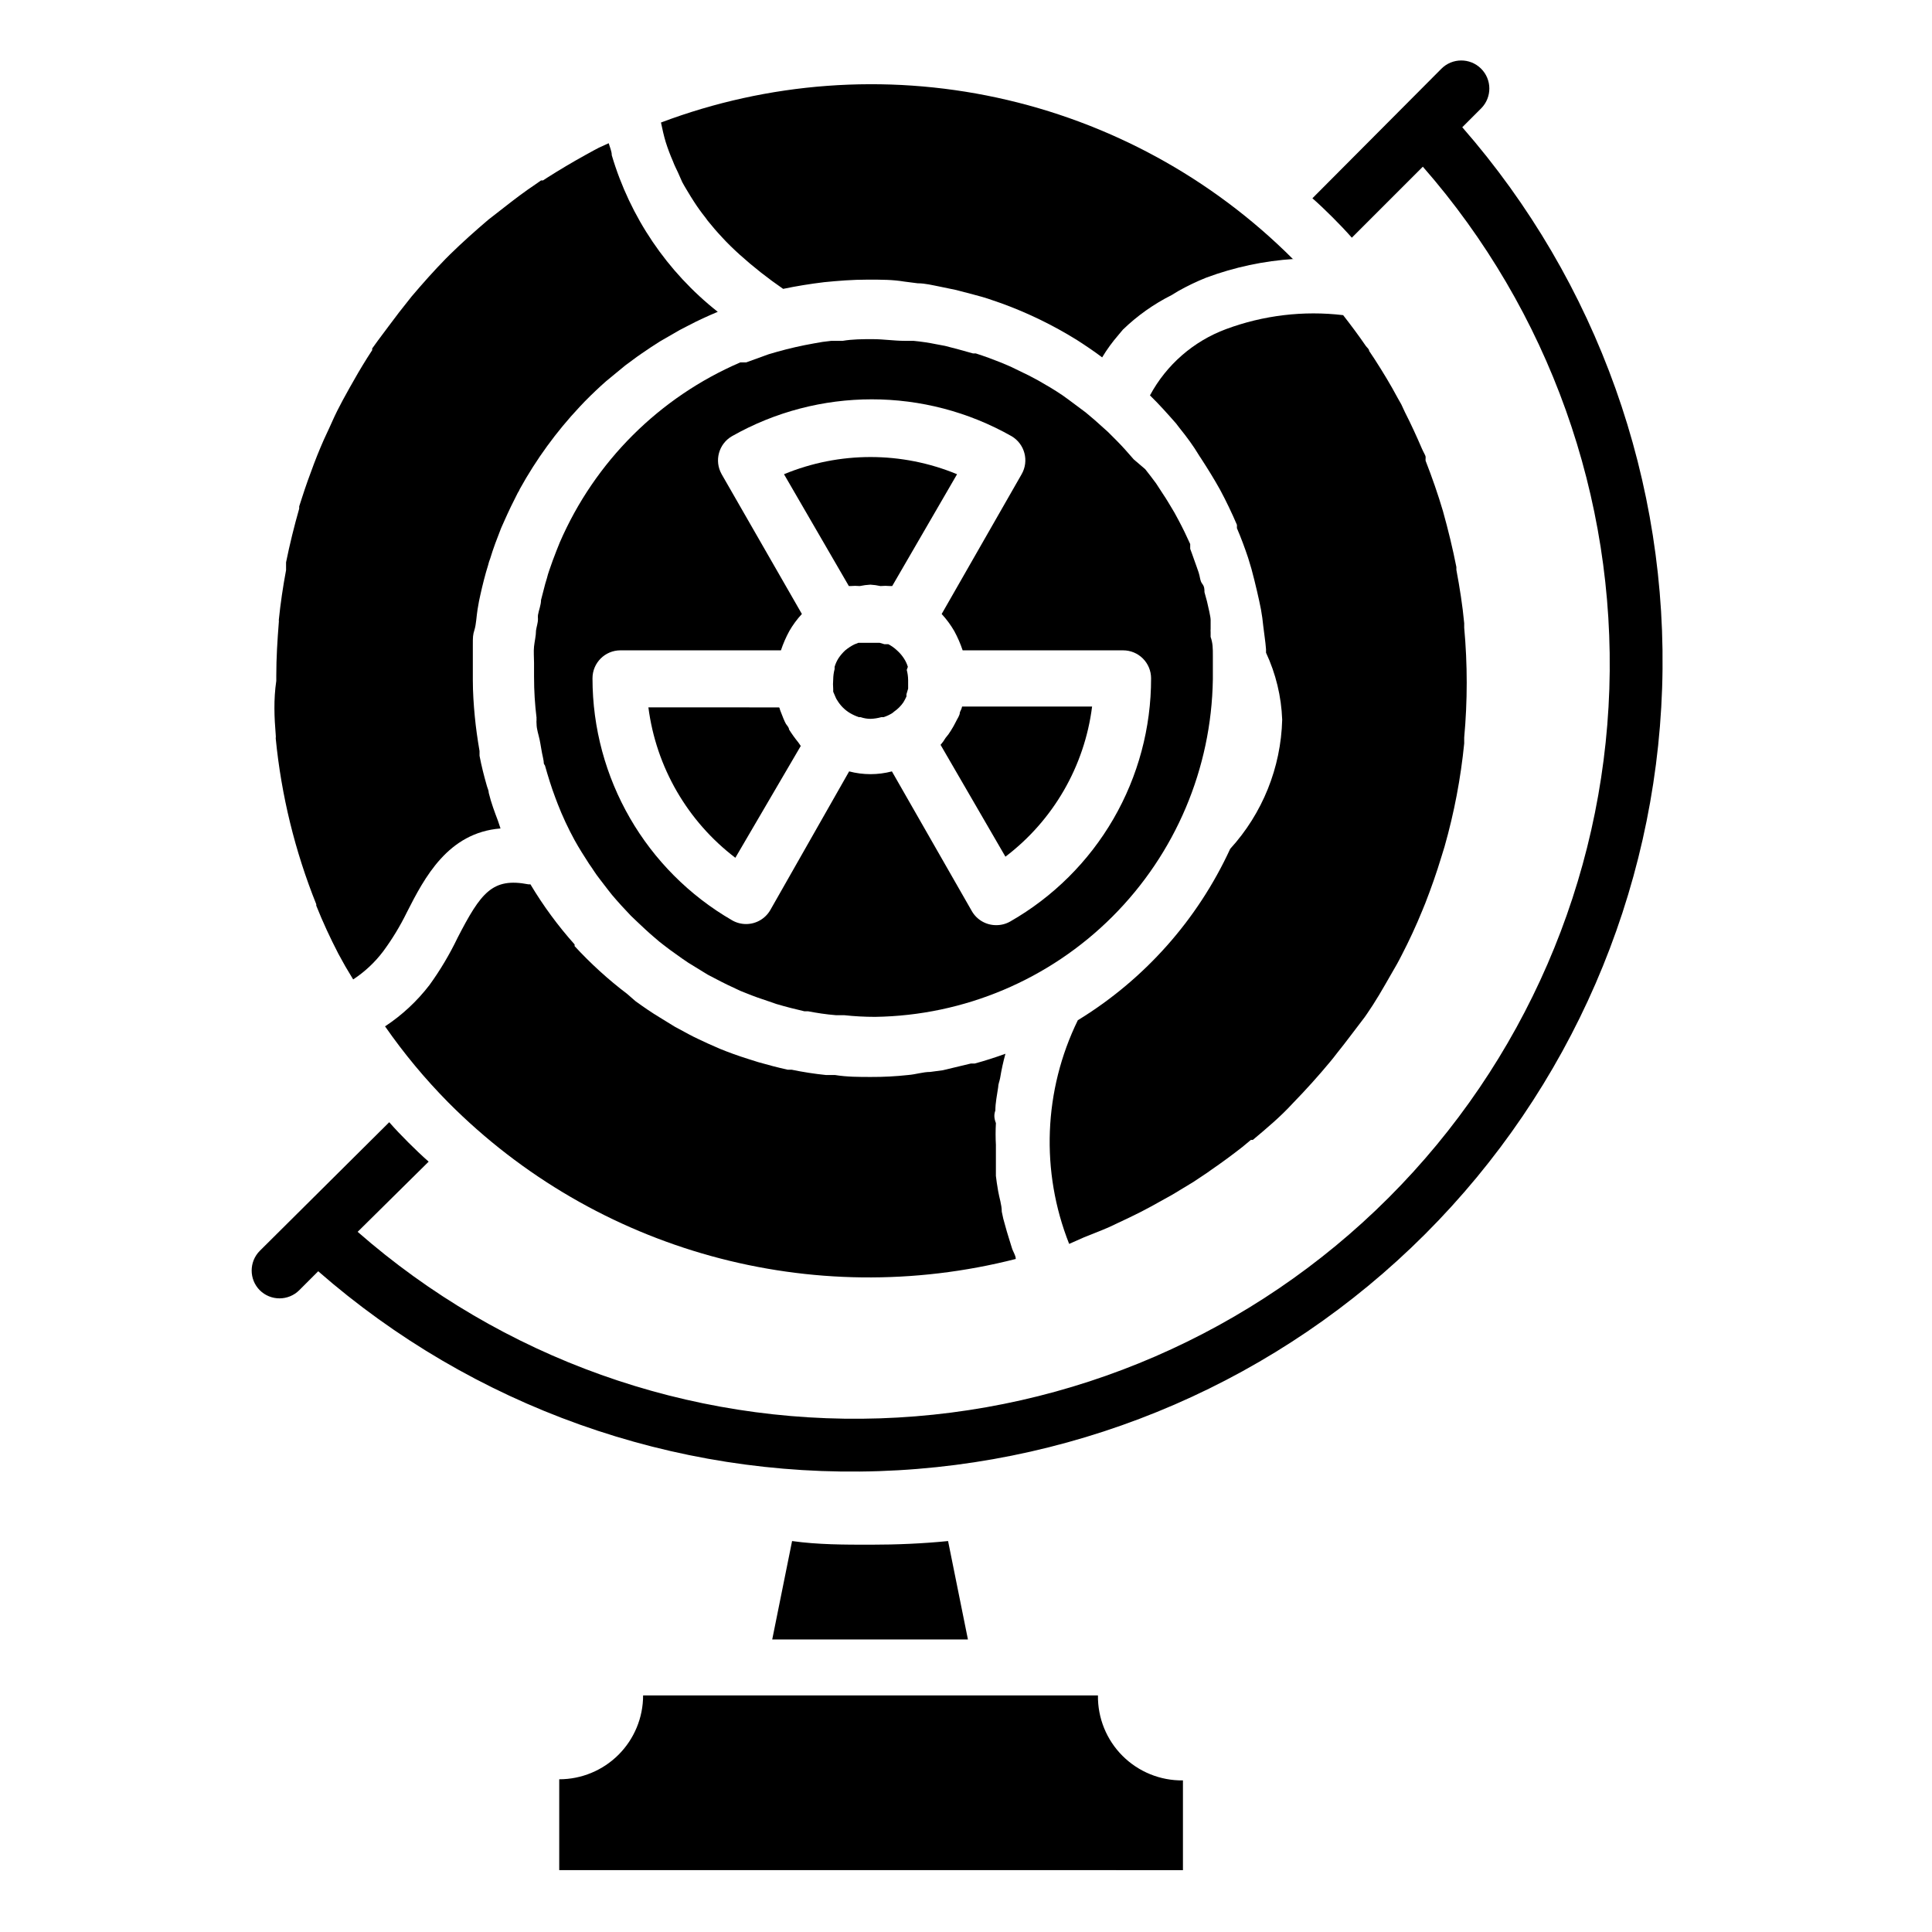 <?xml version="1.0" encoding="UTF-8"?>
<!-- Uploaded to: ICON Repo, www.iconrepo.com, Generator: ICON Repo Mixer Tools -->
<svg fill="#000000" width="800px" height="800px" version="1.1" viewBox="144 144 512 512" xmlns="http://www.w3.org/2000/svg">
 <g>
  <path d="m434.97 593.3h-120.54c0 5.894-2.344 11.551-6.512 15.719-4.168 4.168-9.82 6.508-15.715 6.508v24.078l165.29 0.004v-23.785c-5.996 0.082-11.773-2.266-16.016-6.508-4.242-4.242-6.59-10.016-6.508-16.016z"/>
  <path d="m374.73 553.36c-6.965 0-13.93 0-20.82-0.965l-5.262 26.078h51.863l-5.262-26.078c-6.664 0.668-13.555 0.965-20.52 0.965z"/>
  <path d="m531.51 177.73 5.039-5.039c2.883-2.926 2.852-7.637-0.074-10.52-2.926-2.887-7.637-2.852-10.523 0.074l-34.152 34.301c1.777 1.555 3.555 3.262 5.336 5.039 1.777 1.777 3.481 3.555 5.113 5.41l18.82-18.82h-0.004c33.438 38.191 51.105 87.668 49.426 138.4-1.68 50.734-22.586 98.93-58.48 134.82-35.895 35.895-84.094 56.801-134.83 58.484-50.734 1.68-100.21-15.988-138.4-49.43l18.816-18.598c-1.852-1.629-3.629-3.336-5.41-5.113-1.777-1.777-3.406-3.481-5.039-5.336l-34.301 34.086c-2.871 2.891-2.871 7.555 0 10.445 1.398 1.387 3.293 2.16 5.262 2.148 1.941-0.008 3.805-0.777 5.184-2.148l5.039-5.039v0.004c41.027 35.859 94.148 54.797 148.61 52.969 54.461-1.828 106.2-24.277 144.73-62.809 38.531-38.535 60.984-90.266 62.809-144.73 1.828-54.461-17.105-107.58-52.969-148.61z"/>
  <path d="m322.35 186.77c0.371 1.039 0.891 2 1.332 2.965l1.113 2.519c0.668 1.258 1.48 2.519 2.223 3.777l0.891 1.406c0.938 1.461 1.953 2.867 3.035 4.223l0.594 0.816c1.184 1.48 2.519 3.039 3.852 4.445 1.406 1.555 3.039 3.113 4.668 4.594 3.629 3.258 7.465 6.277 11.484 9.039 3.555-0.742 7.188-1.332 10.891-1.777 3.777-0.371 7.41-0.668 11.484-0.668s6.594 0 9.781 0.52l3.481 0.445c2 0 4 0.52 5.926 0.891l4.297 0.891 4.519 1.184c1.703 0.445 3.336 0.891 4.965 1.48l2.371 0.816v-0.004c7.039 2.551 13.793 5.828 20.152 9.781 2.297 1.48 4.519 2.965 6.668 4.594h0.004c1.277-2.125 2.742-4.133 4.371-6.004l1.113-1.332h-0.004c3.828-3.703 8.203-6.801 12.965-9.188l1.703-1.039h0.004c2.387-1.348 4.863-2.535 7.406-3.555 7.496-2.789 15.359-4.465 23.34-4.965h-0.371c-21.477-21.492-48.695-36.332-78.395-42.746-29.699-6.414-60.617-4.125-89.047 6.59 0.371 1.777 0.742 3.481 1.258 5.188 0.551 1.738 1.191 3.445 1.926 5.113z"/>
  <path d="m431.19 471.94 4.816-1.926 1.926-0.816 5.484-2.594c3.926-1.852 7.41-3.852 11.262-6l5.629-3.406 3.555-2.371 1.039-0.742c2.816-1.926 5.629-4 8.371-6.148l2.223-1.852h0.52c3.629-3.039 7.41-6.223 10.52-9.633 3.555-3.656 6.891-7.359 10.004-11.113 0.594-0.668 1.113-1.406 1.703-2.148 2.519-3.113 4.891-6.371 7.41-9.633l0.668-0.965 1.48-2.223c2.297-3.555 4.371-7.41 6.371-10.816 0.445-0.742 0.816-1.555 1.258-2.371 2-3.852 3.852-7.852 5.484-11.855l0.816-2c1.555-4 2.965-8 4.223-12.152l0.891-2.891-0.004 0.004c2.531-8.918 4.269-18.043 5.188-27.266v-1.555c0.887-9.688 0.887-19.434 0-29.117v-1.184c-0.445-4.742-1.184-9.41-2.074-14.152v-0.742c-0.965-4.891-2.148-9.781-3.555-14.816-1.332-4.519-2.891-8.965-4.594-13.336l-0.004-0.004c-0.027-0.219-0.027-0.445 0-0.664v-0.371c0-0.371-0.668-1.406-0.965-2.148-1.406-3.262-2.891-6.519-4.519-9.707l-0.965-2.074-0.965-1.703c-1.852-3.481-3.926-6.891-6.074-10.223l-1.477-2.227c0-0.52-0.594-0.891-0.891-1.332-1.926-2.816-3.926-5.484-6-8.148-10.496-1.246-21.137 0.023-31.043 3.703-8.629 3.207-15.793 9.449-20.152 17.559 2.445 2.371 4.668 4.891 6.891 7.41l0.965 1.258c1.852 2.297 3.629 4.668 5.262 7.41l0.445 0.668c1.777 2.742 3.481 5.484 5.039 8.297 1.629 3.039 3.113 6.148 4.445 9.262v0.891c1.113 2.594 2.074 5.188 2.965 7.852l0.891 2.965c0.52 2 1.039 3.926 1.48 5.926 0.445 2 0.742 3.188 1.039 4.816s0.445 2.816 0.594 4.297 0.594 4.148 0.742 6.223v0.891h-0.012c2.609 5.578 4.07 11.625 4.297 17.781-0.328 12.695-5.223 24.848-13.781 34.227-8.66 18.809-22.715 34.617-40.379 45.418-9.074 18.555-9.91 40.074-2.297 59.273z"/>
  <path d="m407.78 438.3c0-2.074 0.445-4.074 0.742-6.148 0-0.816 0.371-1.629 0.52-2.445v-0.004c0.352-2.172 0.824-4.32 1.406-6.445-2.668 0.965-5.41 1.852-8.148 2.594h-1.039l-7.41 1.777-3.336 0.445c-1.926 0-3.852 0.668-5.852 0.816-3.269 0.359-6.559 0.531-9.852 0.516-3.188 0-6.371 0-9.559-0.52h-2.371v0.004c-3.059-0.312-6.102-0.785-9.113-1.41h-1.039c-2.668-0.594-5.188-1.258-7.781-2l-2.816-0.891c-2.519-0.789-4.988-1.68-7.41-2.668l-3.188-1.406c-1.703-0.816-3.406-1.555-5.039-2.445l-3.703-2-3.852-2.371c-2.223-1.332-4.371-2.816-6.519-4.371l-2.215-1.926c-5.012-3.801-9.672-8.043-13.93-12.668v-0.445c-4.402-4.926-8.32-10.258-11.707-15.93h-0.52c-9.559-1.852-12.594 2.148-18.82 14.227h0.004c-2.098 4.359-4.574 8.527-7.41 12.445-3.289 4.289-7.269 7.992-11.781 10.965 4.996 7.188 10.598 13.93 16.746 20.152 39.25 39.488 96.457 55.27 150.4 41.492 0-0.965-0.742-1.926-1.039-2.965-0.297-1.039-1.258-3.926-1.777-5.926-0.367-1.191-0.664-2.406-0.891-3.629 0-1.852-0.668-3.703-0.965-5.484-0.297-1.777-0.445-2.668-0.594-4v-8.148l0.004-0.004c-0.109-1.949-0.109-3.902 0-5.852-0.52-1.332-0.52-2.297-0.148-3.332z"/>
  <path d="m353.1 337.32c0-0.52-0.52-1.039-0.816-1.48-0.297-0.445-1.039-2.297-1.48-3.481-0.445-1.184 0-0.52-0.371-0.891l-34.602-0.004c2.043 15.832 10.344 30.188 23.043 39.859l17.336-29.637c0 0.004-0.668-0.961-0.668-0.961-0.883-1.086-1.699-2.223-2.441-3.406z"/>
  <path d="m217.07 338.73c0.039 0.32 0.039 0.645 0 0.965 1.477 15.078 5.094 29.871 10.742 43.934v0.371c1.703 4.297 3.703 8.594 5.852 12.742l1.184 2.148c0.816 1.555 1.852 3.113 2.742 4.668h0.004c3.047-1.996 5.731-4.504 7.93-7.41 2.41-3.258 4.516-6.731 6.297-10.371 4.668-9.188 10.891-21.117 24.82-22.227l-0.668-2c-0.891-2.371-1.777-4.668-2.445-7.41 0-0.668-0.371-1.332-0.52-1.926-0.742-2.594-1.406-5.188-1.926-7.926v-1.258c-0.52-3.039-0.965-6.074-1.258-9.188-0.297-3.113-0.52-6.371-0.52-9.633v-2.519-6.668c0-2.223 0-2.742 0.445-4.148s0.52-3.629 0.816-5.41c0.297-1.777 0.445-2.594 0.742-3.852 0.594-2.668 1.258-5.336 2.074-7.926l-0.004-0.004c0.129-0.555 0.301-1.102 0.52-1.629 0.816-2.742 1.852-5.41 2.891-8.074l0.891-2c1.113-2.519 2.297-4.965 3.555-7.41 0.215-0.297 0.391-0.621 0.516-0.965 4.363-7.891 9.688-15.207 15.855-21.781 1.777-1.926 3.703-3.777 5.629-5.559l1.406-1.258 5.039-4.148 2-1.48c1.555-1.184 3.262-2.297 4.891-3.406l2.297-1.48 5.262-3.039 2.297-1.184c2.519-1.332 5.113-2.519 7.781-3.629v-0.008c-13.426-10.594-23.234-25.09-28.082-41.492 0-1.039-0.52-2.148-0.816-3.188l-2.594 1.184-1.406 0.742-2.293 1.262c-3.336 1.852-6.594 3.777-9.855 5.852l-1.258 0.816h-0.52l-1.48 1.039c-2.891 1.926-5.703 4.074-8.445 6.223l-4 3.113c-3.481 2.965-6.891 6-10.223 9.262l-1.113 1.113c-3.188 3.262-6.148 6.594-9.039 10.004l-3.336 4.223c-1.926 2.519-3.777 5.039-5.559 7.41l-1.555 2.148v0.445l-1.332 2.074c-1.629 2.594-3.188 5.262-4.668 7.926-1.48 2.668-2.223 4-3.262 6.074-1.039 2.074-1.852 4.074-2.816 6.074-0.965 2-2.297 5.188-3.336 7.926-1.039 2.742-2.223 6-3.188 9.039l-0.742 2.297v0.594c-1.332 4.668-2.519 9.484-3.481 14.227v2.074c-0.816 4.371-1.48 8.816-1.926 13.262h0.004c0.031 0.195 0.031 0.395 0 0.59-0.371 4.668-0.668 9.41-0.668 14.152v1.332c-0.742 5.039-0.52 9.707-0.148 14.301z"/>
  <path d="m465.42 324.05v-6.223c0-2.074 0-3.336-0.594-5.039v-1.258h0.004c-0.031-0.27-0.031-0.543 0-0.816v-2.445c0-0.816-0.594-3.262-0.965-4.891l-0.668-2.445c0-0.742 0-1.48-0.594-2.223-0.594-0.742-0.594-2-0.965-3.039-0.371-1.039-0.816-2.371-1.258-3.555-0.445-1.184-0.594-1.777-0.965-2.668v-1.262c-0.965-2.148-2-4.297-3.113-6.371-1.113-2.074-1.113-2.074-1.703-3.039-0.594-0.965-1.48-2.519-2.297-3.703l-1.926-2.965c-0.988-1.332-1.949-2.594-2.891-3.777l-3.031-2.586c-1.48-1.703-2.965-3.406-4.594-5.039l-2.223-2.223-3.555-3.188-2.371-2-4.668-3.481-1.555-1.113c-2.074-1.406-4.223-2.668-6.445-3.926l-2.371-1.258-4.891-2.371-2.445-1.039c-2.223-0.891-4.445-1.703-6.742-2.445h-0.742c-2.519-0.742-5.113-1.406-7.41-2l-2.371-0.445c-1.926-0.395-3.926-0.691-6-0.891h-2.371c-2.742 0-5.559-0.445-8.371-0.445-2.816 0-5.336 0-8 0.445h-3.039v0.004c-1.52 0.145-3.027 0.367-4.519 0.664-3.359 0.594-6.617 1.332-9.781 2.223l-2.297 0.668-5.926 2.148h-1.559c-21.453 9.219-38.574 26.289-47.859 47.715l-0.891 2.223c-0.668 1.703-1.332 3.481-1.926 5.262-0.594 1.777-0.371 1.332-0.594 2l-0.445 1.48-1.113 4.297c0 1.332-0.594 2.668-0.816 4h0.004c-0.031 0.344-0.031 0.691 0 1.039 0 1.039-0.371 2-0.52 3.039 0 1.406-0.371 2.816-0.52 4.223-0.148 1.406 0 2.891 0 4.371v3.777h0.004c-0.004 3.613 0.219 7.227 0.664 10.816-0.043 0.117-0.043 0.25 0 0.371-0.039 0.395-0.039 0.789 0 1.184 0 1.406 0.52 2.816 0.816 4.223s0.52 3.188 0.891 4.742c0.371 1.555 0 1.406 0.52 2.074 0.816 2.891 1.703 5.777 2.742 8.52l0.594 1.555-0.004 0.004c1.293 3.328 2.805 6.57 4.519 9.703 1.184 2.148 2.519 4.223 3.852 6.297 0.445 0.668 0.965 1.332 1.406 2.074 0.445 0.742 2.371 3.188 3.555 4.742l1.113 1.406c1.629 1.926 3.262 3.703 4.965 5.484l1.703 1.629c1.406 1.332 2.816 2.668 4.297 3.926l1.555 1.332c1.926 1.531 3.926 3.012 6 4.445l1.629 1.113 5.188 3.188 1.852 0.965c2.223 1.184 4.519 2.297 6.816 3.336l1.48 0.594c2 0.816 4.074 1.555 6.148 2.223l1.926 0.668c2.519 0.742 5.113 1.406 7.41 1.926h0.965c2.371 0.445 4.668 0.816 7.41 1.039h2.148l0.004-0.004c2.731 0.297 5.477 0.445 8.223 0.445 23.617-0.344 46.172-9.875 62.883-26.57 16.707-16.695 26.254-39.242 26.617-62.859zm-53.715 64.16v0.004c-1.129 0.641-2.406 0.973-3.703 0.961-2.656 0.012-5.117-1.402-6.445-3.703l-21.191-37.043c-3.715 0.977-7.621 0.977-11.336 0l-20.891 36.746c-1.316 2.281-3.742 3.691-6.371 3.707-1.301 0.008-2.578-0.324-3.707-0.965-22.922-13.234-37.043-37.691-37.043-64.16 0-4.094 3.316-7.41 7.406-7.41h42.531c0.586-1.766 1.328-3.477 2.223-5.113 0.934-1.629 2.051-3.144 3.332-4.519l-21.266-37.043h0.004c-2.012-3.543-0.789-8.043 2.738-10.078 22.98-13.023 51.113-13.023 74.09 0 3.5 2.062 4.691 6.555 2.668 10.078l-21.191 37.043c1.277 1.379 2.394 2.894 3.336 4.519 0.891 1.637 1.637 3.348 2.223 5.113h42.527c1.965 0 3.852 0.781 5.238 2.168 1.391 1.391 2.172 3.277 2.172 5.242 0.02 13.082-3.422 25.941-9.98 37.262-6.559 11.32-16 20.703-27.363 27.195z"/>
  <path d="m369.4 299.31c0.812-0.074 1.633-0.074 2.445 0 0.93-0.199 1.871-0.32 2.816-0.371 0.898 0.051 1.789 0.172 2.668 0.371 0.863-0.078 1.73-0.078 2.594 0h0.52l17.188-29.637c-14.688-6.074-31.18-6.074-45.863 0l17.188 29.637z"/>
  <path d="m398.37 332.8c0 0.816-0.668 1.629-1.039 2.445h0.004c-0.402 0.812-0.848 1.605-1.336 2.367-0.406 0.688-0.879 1.332-1.406 1.93-0.383 0.656-0.832 1.277-1.332 1.852l17.188 29.637c12.691-9.637 20.973-23.977 22.969-39.789h-34.453c-0.148 0.742-0.445 1.113-0.594 1.559z"/>
  <path d="m384.59 320.72c-0.238-0.785-0.586-1.535-1.035-2.223-0.516-0.797-1.141-1.52-1.852-2.148-0.684-0.648-1.457-1.199-2.297-1.629h-1.039l-1.258-0.371h-5.633l-1.113 0.445h0.004c-0.844 0.43-1.641 0.953-2.371 1.555-0.672 0.621-1.266 1.316-1.777 2.074-0.453 0.715-0.801 1.488-1.039 2.297v0.594c-0.238 0.895-0.359 1.816-0.371 2.738-0.074 0.84-0.074 1.684 0 2.519v0.742l0.668 1.555c0.094 0.238 0.219 0.461 0.371 0.668 0.844 1.438 2.043 2.637 3.481 3.481 0.73 0.422 1.5 0.77 2.297 1.039h0.445c0.859 0.297 1.762 0.449 2.668 0.445 0.953-0.035 1.898-0.184 2.816-0.445h0.594-0.004c0.836-0.262 1.637-0.637 2.371-1.109l0.445-0.371c0.957-0.66 1.785-1.488 2.445-2.445 0.301-0.504 0.574-1.023 0.816-1.559v-0.594l0.445-1.48v-1.184-1.113h-0.004c-0.008-0.898-0.133-1.797-0.367-2.664z"/>
 </g>
</svg>